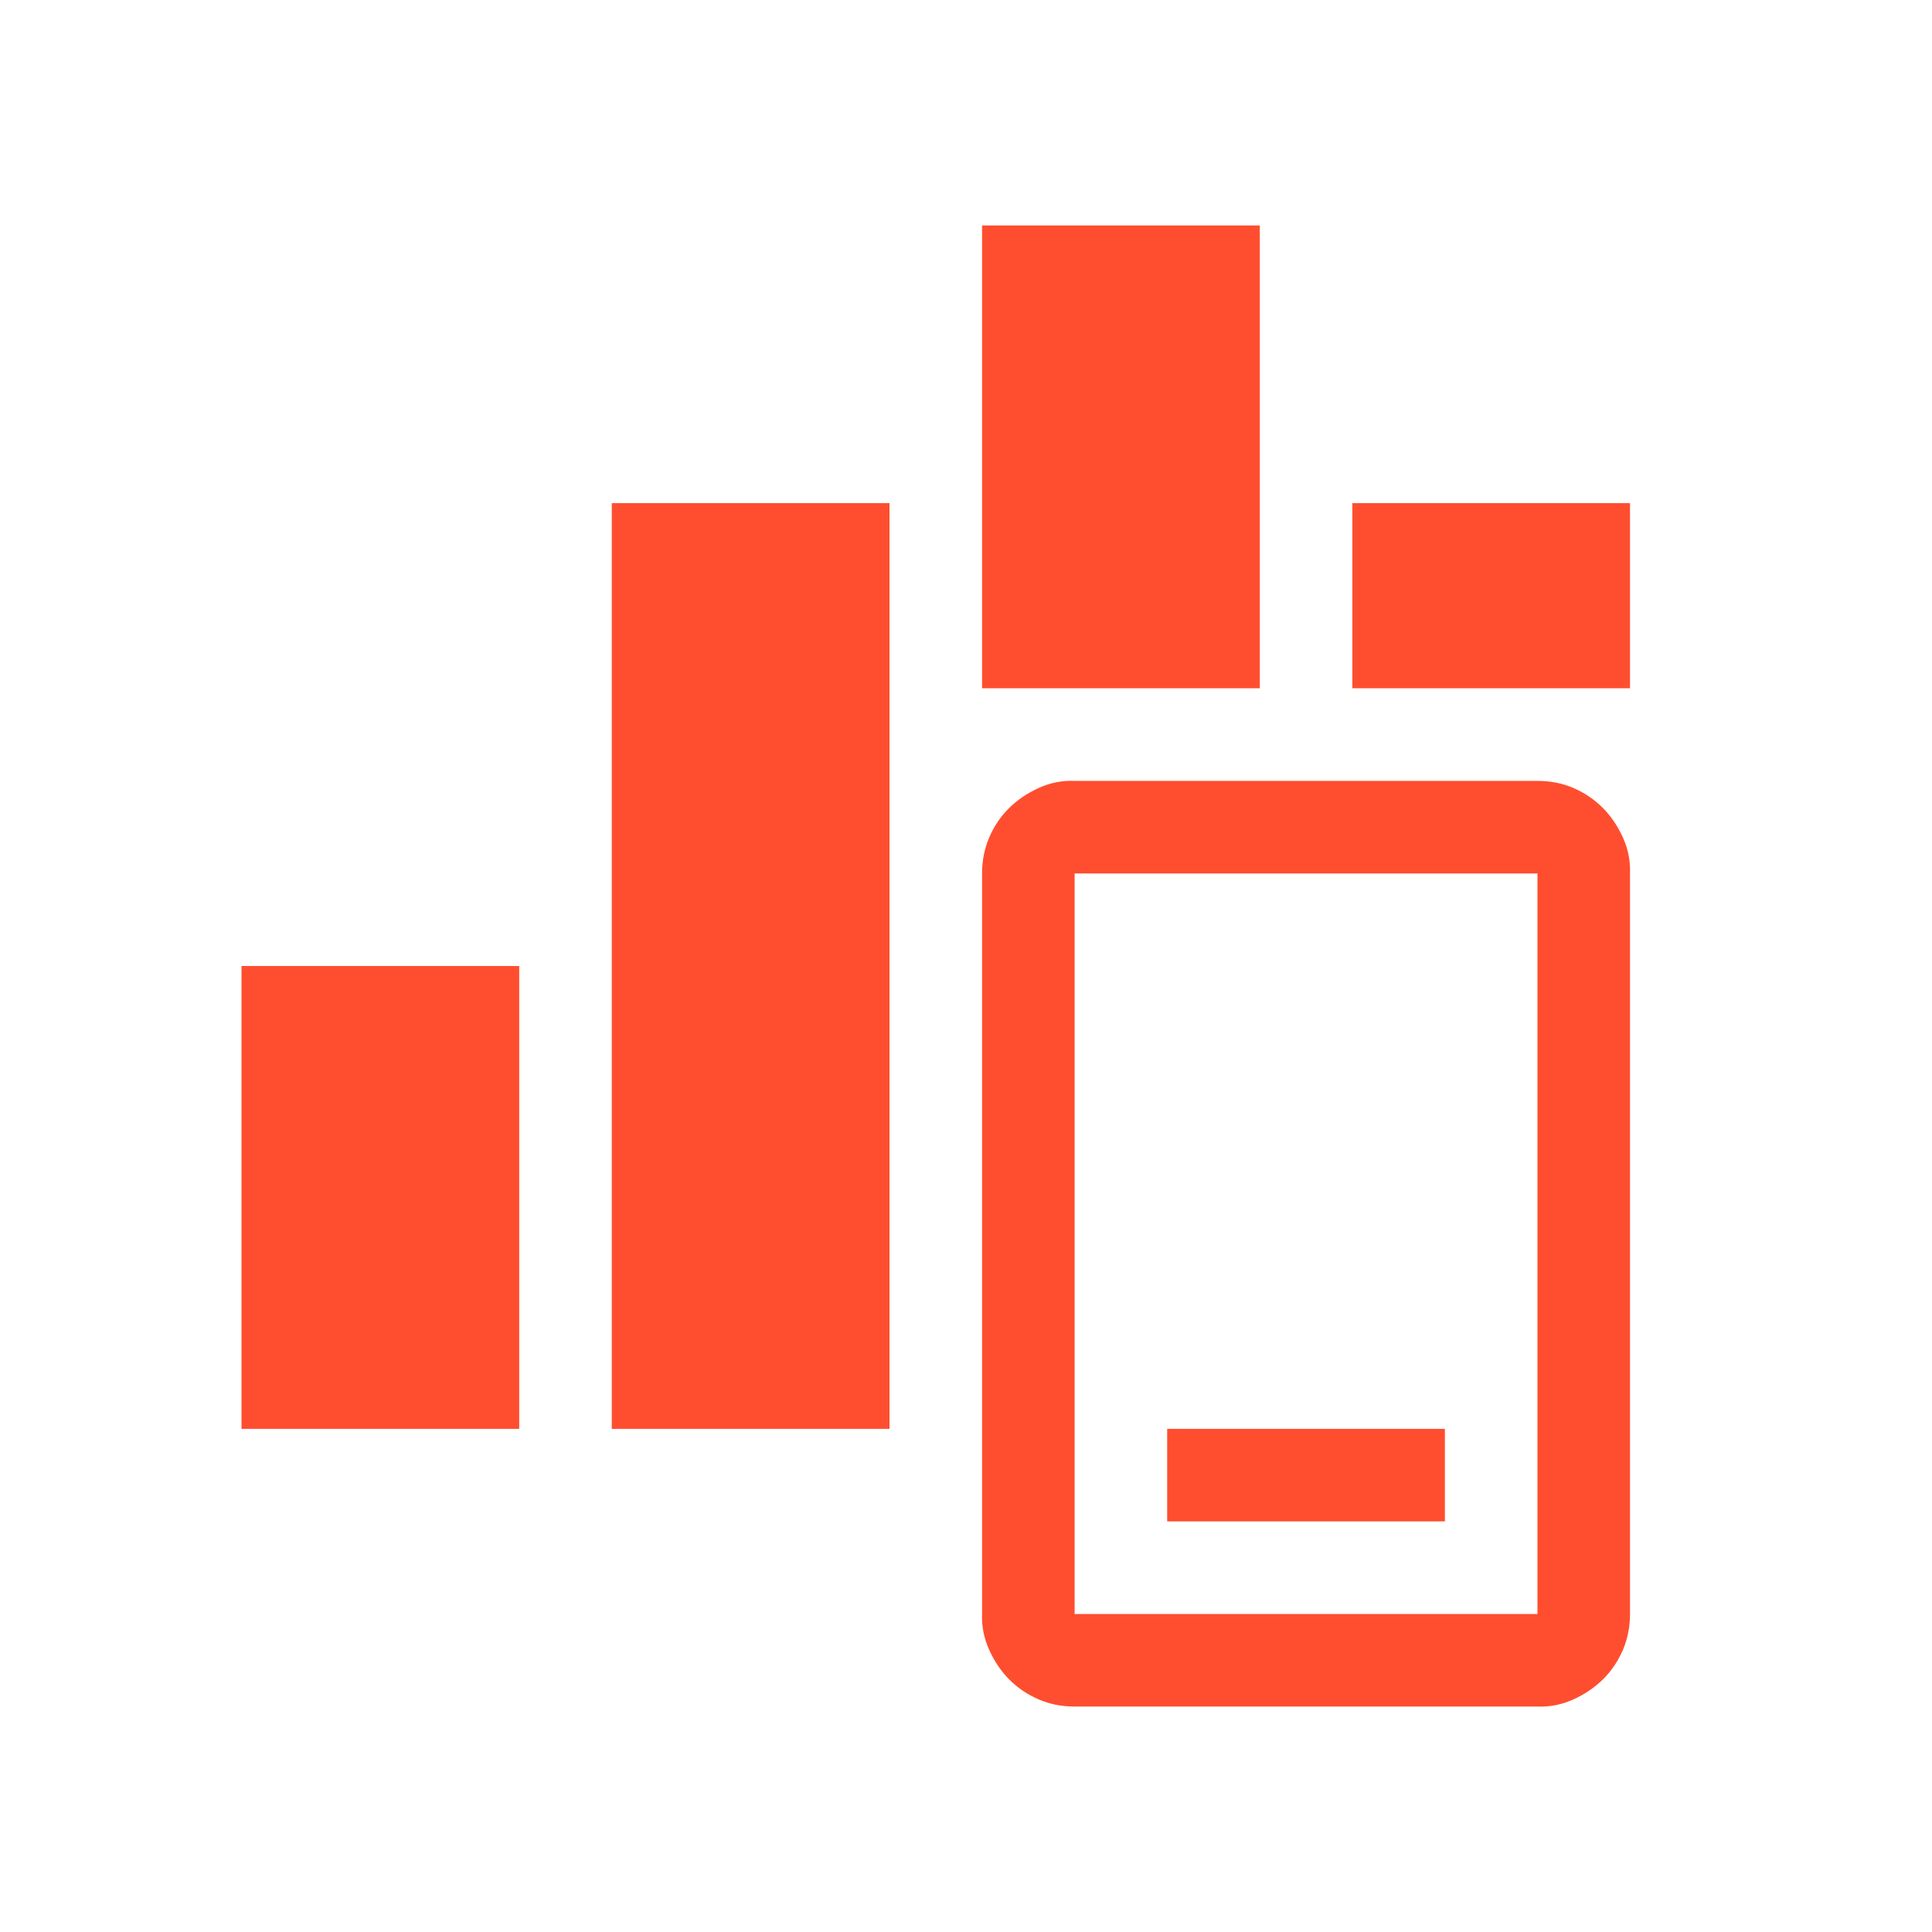 <svg width="32" height="32" viewBox="0 0 32 32" fill="none" xmlns="http://www.w3.org/2000/svg">
<path d="M26.998 8.334V11.4H22.399V8.334H26.998ZM4 16H8.6V23.666H4V16ZM10.133 8.334H14.733V23.666H10.133V8.334ZM25.465 12.934C25.681 12.934 25.88 12.973 26.064 13.053C26.248 13.133 26.407 13.241 26.543 13.377C26.679 13.512 26.791 13.676 26.879 13.868C26.966 14.059 27.006 14.259 26.998 14.467V26.733C26.998 26.948 26.958 27.148 26.879 27.331C26.799 27.515 26.691 27.675 26.555 27.811C26.419 27.946 26.256 28.058 26.064 28.146C25.872 28.234 25.673 28.274 25.465 28.266H17.799C17.583 28.266 17.384 28.226 17.2 28.146C17.016 28.066 16.857 27.958 16.721 27.823C16.585 27.687 16.473 27.523 16.386 27.331C16.298 27.14 16.258 26.94 16.266 26.733V14.467C16.266 14.251 16.306 14.051 16.386 13.868C16.465 13.684 16.573 13.524 16.709 13.389C16.845 13.253 17.008 13.141 17.2 13.053C17.392 12.965 17.591 12.925 17.799 12.934H25.465ZM25.465 14.467H17.799V26.733H25.465V14.467ZM19.332 23.666H23.932V25.199H19.332V23.666ZM20.866 11.4H16.266V3.734H20.866V11.4Z" fill="#FF4E2F"/>
</svg>
